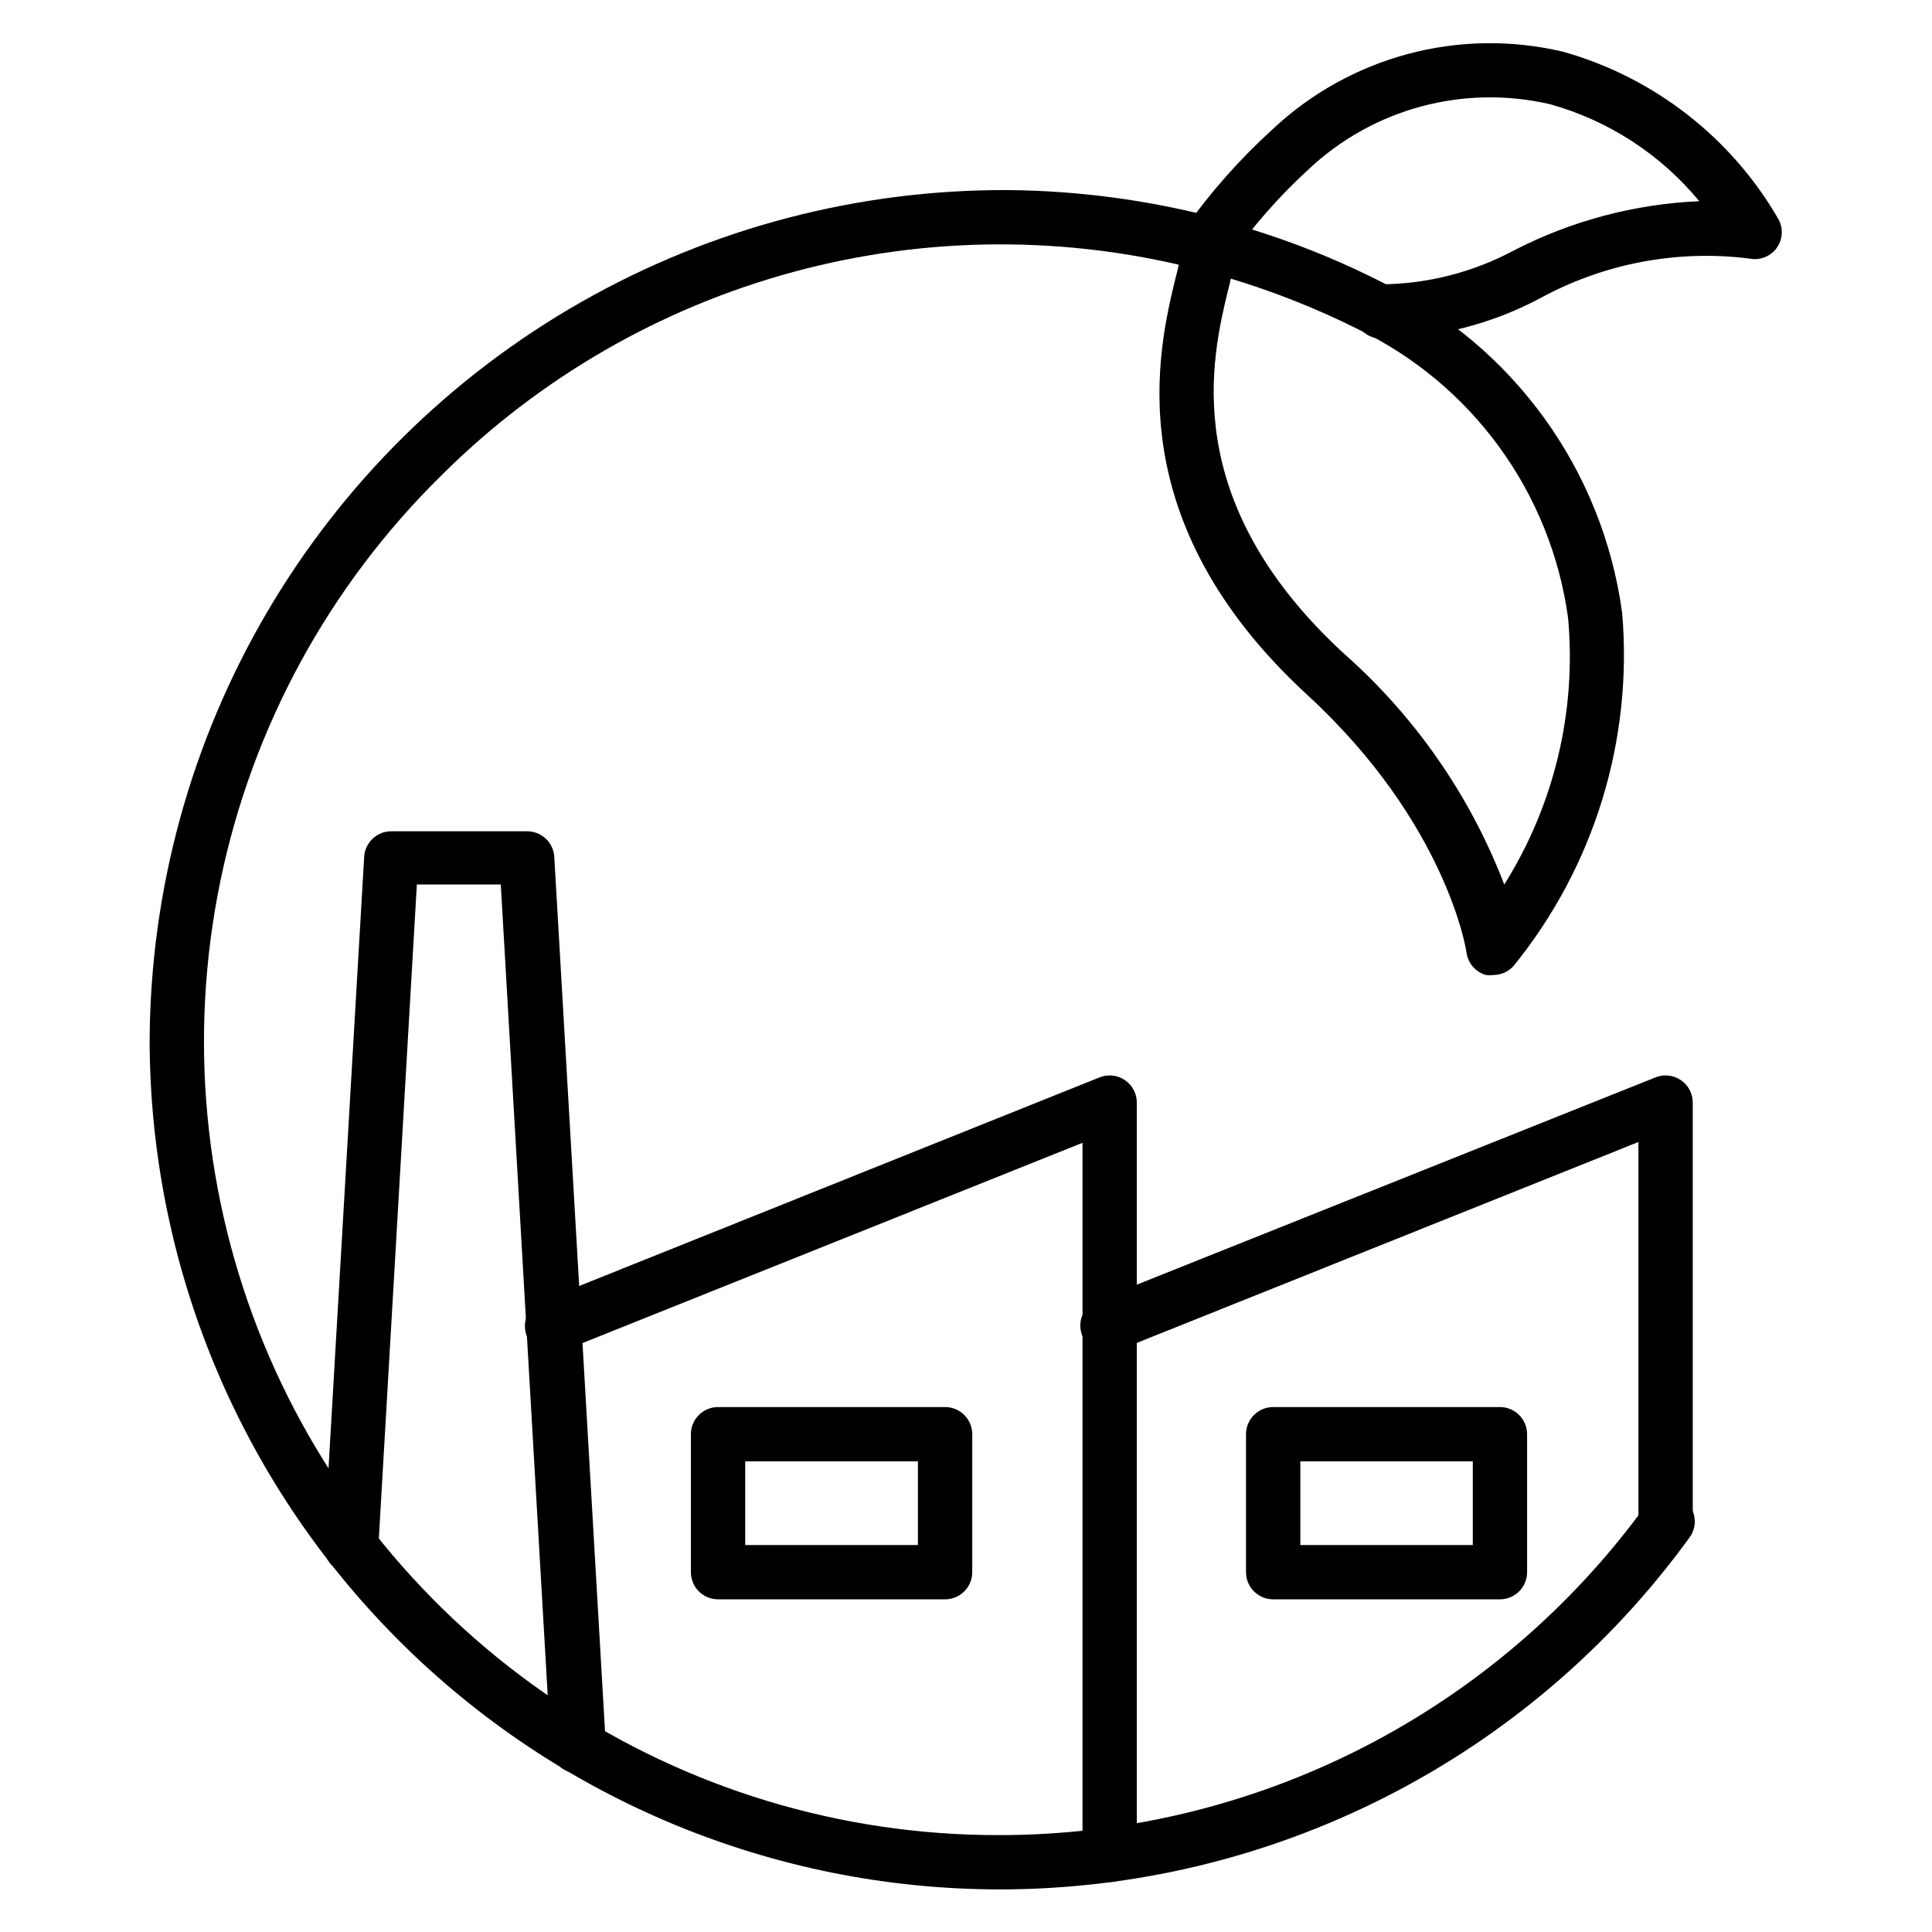 <?xml version="1.0" encoding="UTF-8"?>
<!-- Uploaded to: SVG Repo, www.svgrepo.com, Generator: SVG Repo Mixer Tools -->
<svg fill="#000000" width="800px" height="800px" version="1.1" viewBox="144 144 512 512" xmlns="http://www.w3.org/2000/svg">
 <g>
  <path d="m297.15 613.97c-3.812 0.008-6.969-2.961-7.195-6.766l-13.242-228.8h-22.242l-10.219 175.76c-0.113 1.91-0.98 3.699-2.41 4.969-1.434 1.27-3.309 1.914-5.219 1.797-3.805-0.23-6.773-3.387-6.766-7.199l10.652-182.67v0.004c0.227-3.805 3.383-6.773 7.195-6.766h35.988c3.812-0.008 6.969 2.961 7.195 6.766l13.676 235.64v-0.004c0.117 1.91-0.527 3.789-1.797 5.219-1.27 1.434-3.059 2.301-4.969 2.41z"/>
  <path d="m438.07 642.76c-3.973 0-7.195-3.223-7.195-7.195v-188.71l-137.47 55.059c-1.789 0.859-3.856 0.938-5.707 0.223-1.852-0.719-3.324-2.168-4.07-4.008s-0.699-3.906 0.133-5.711c0.828-1.805 2.363-3.184 4.246-3.816l147.4-59.09c2.211-0.883 4.719-0.613 6.691 0.719 1.984 1.34 3.172 3.582 3.168 5.973v199.37c0 1.906-0.758 3.738-2.109 5.09-1.348 1.348-3.18 2.106-5.09 2.106z"/>
  <path d="m585.4 554.6c-3.977 0-7.199-3.223-7.199-7.199v-100.76l-137.47 55.059c-1.801 0.91-3.898 1.02-5.785 0.305-1.887-0.711-3.387-2.184-4.137-4.059-0.75-1.871-0.68-3.973 0.195-5.789 0.875-1.82 2.473-3.188 4.402-3.769l147.33-58.875c2.211-0.883 4.719-0.613 6.691 0.719 1.984 1.34 3.172 3.582 3.168 5.973v111.2c0 1.91-0.758 3.738-2.109 5.09-1.348 1.348-3.18 2.109-5.086 2.109z"/>
  <path d="m539.77 402.38c-0.668 0.102-1.348 0.102-2.016 0-2.715-0.793-4.715-3.102-5.109-5.902 0-0.359-5.184-34.258-42.176-68.301-50.383-46.352-39.586-91.406-34.906-110.62v-0.004c0.59-2.152 1.047-4.34 1.367-6.551-0.766-2.492-0.117-5.207 1.691-7.09 1.805-1.883 4.492-2.641 7.016-1.977 15.473 3.992 30.461 9.66 44.695 16.914 34.539 16.684 58.41 49.578 63.555 87.59 2.879 33.738-7.441 67.281-28.793 93.566-1.359 1.508-3.293 2.367-5.324 2.375zm-69.598-184.54c-0.164 0.922-0.379 1.836-0.648 2.734-4.391 18.137-13.531 55.996 30.66 96.66 18.875 16.676 33.441 37.664 42.465 61.176 13.215-21.047 19.16-45.852 16.914-70.605-4.535-33.258-25.461-62.023-55.707-76.578-10.828-5.41-22.098-9.887-33.684-13.387z"/>
  <path d="m511.27 233.74h-1.227c-3.973 0-7.195-3.223-7.195-7.199 0-3.973 3.223-7.195 7.195-7.195 12.289-0.102 24.367-3.191 35.195-8.996 15.227-7.848 31.973-12.293 49.086-13.027-10.234-12.402-24.023-21.371-39.512-25.695-22.934-5.344-47.016 1.172-64.129 17.344-7.828 7.184-14.852 15.195-20.945 23.898-1.109 1.559-2.801 2.613-4.691 2.922-1.891 0.312-3.828-0.145-5.383-1.27-3.207-2.312-3.945-6.781-1.656-10.004 6.754-9.547 14.523-18.328 23.176-26.195 20.617-19.41 49.613-27.145 77.156-20.586 24.059 6.816 44.508 22.746 57 44.406 1.328 2.496 1.078 5.535-0.648 7.773-1.703 2.172-4.496 3.18-7.195 2.59-19.18-2.383-38.625 1.344-55.562 10.652-12.555 6.625-26.473 10.246-40.664 10.582z"/>
  <path d="m408.78 644.71c-59.688-0.059-116.92-23.797-159.12-66.004-42.211-42.207-65.945-99.438-66.004-159.13 0.215-39.777 10.902-78.797 30.992-113.13 20.09-34.332 48.871-62.77 83.445-82.441 34.574-19.676 73.723-29.895 113.5-29.629 18.266 0.199 36.441 2.617 54.125 7.199 3.856 1.012 6.16 4.961 5.144 8.816-1.012 3.856-4.961 6.16-8.816 5.144-35.359-9.211-72.516-9.027-107.79 0.527-35.27 9.555-67.434 28.156-93.309 53.957-29.801 29.289-50.203 66.793-58.598 107.73-8.398 40.934-4.414 83.438 11.449 122.1 15.859 38.656 42.879 71.711 77.605 94.949 34.73 23.238 75.59 35.605 117.38 35.523 33.375 0.008 66.281-7.875 96.027-23.012 29.742-15.137 55.488-37.09 75.125-64.078 1.082-1.633 2.785-2.754 4.711-3.106 1.93-0.352 3.918 0.098 5.508 1.242 1.586 1.148 2.641 2.894 2.91 4.836 0.273 1.941-0.258 3.91-1.469 5.449-20.969 28.836-48.461 52.301-80.234 68.477-31.773 16.172-66.922 24.598-102.58 24.586z"/>
  <path d="m394.46 567.84h-60.168c-3.977 0-7.199-3.223-7.199-7.199v-36.562c0-3.973 3.223-7.195 7.199-7.195h60.168c1.91 0 3.738 0.758 5.09 2.109 1.348 1.348 2.106 3.18 2.106 5.086v36.562c0 1.91-0.758 3.742-2.106 5.09-1.352 1.352-3.18 2.109-5.09 2.109zm-52.973-14.395h45.773v-22.168h-45.773z"/>
  <path d="m541.5 567.84h-60.098c-3.973 0-7.195-3.223-7.195-7.199v-36.562c0-3.973 3.223-7.195 7.195-7.195h60.098c1.91 0 3.742 0.758 5.09 2.109 1.352 1.348 2.109 3.18 2.109 5.086v36.562c0 1.91-0.758 3.742-2.109 5.09-1.348 1.352-3.18 2.109-5.09 2.109zm-52.898-14.395h45.703v-22.168h-45.703z"/>
 </g>
</svg>